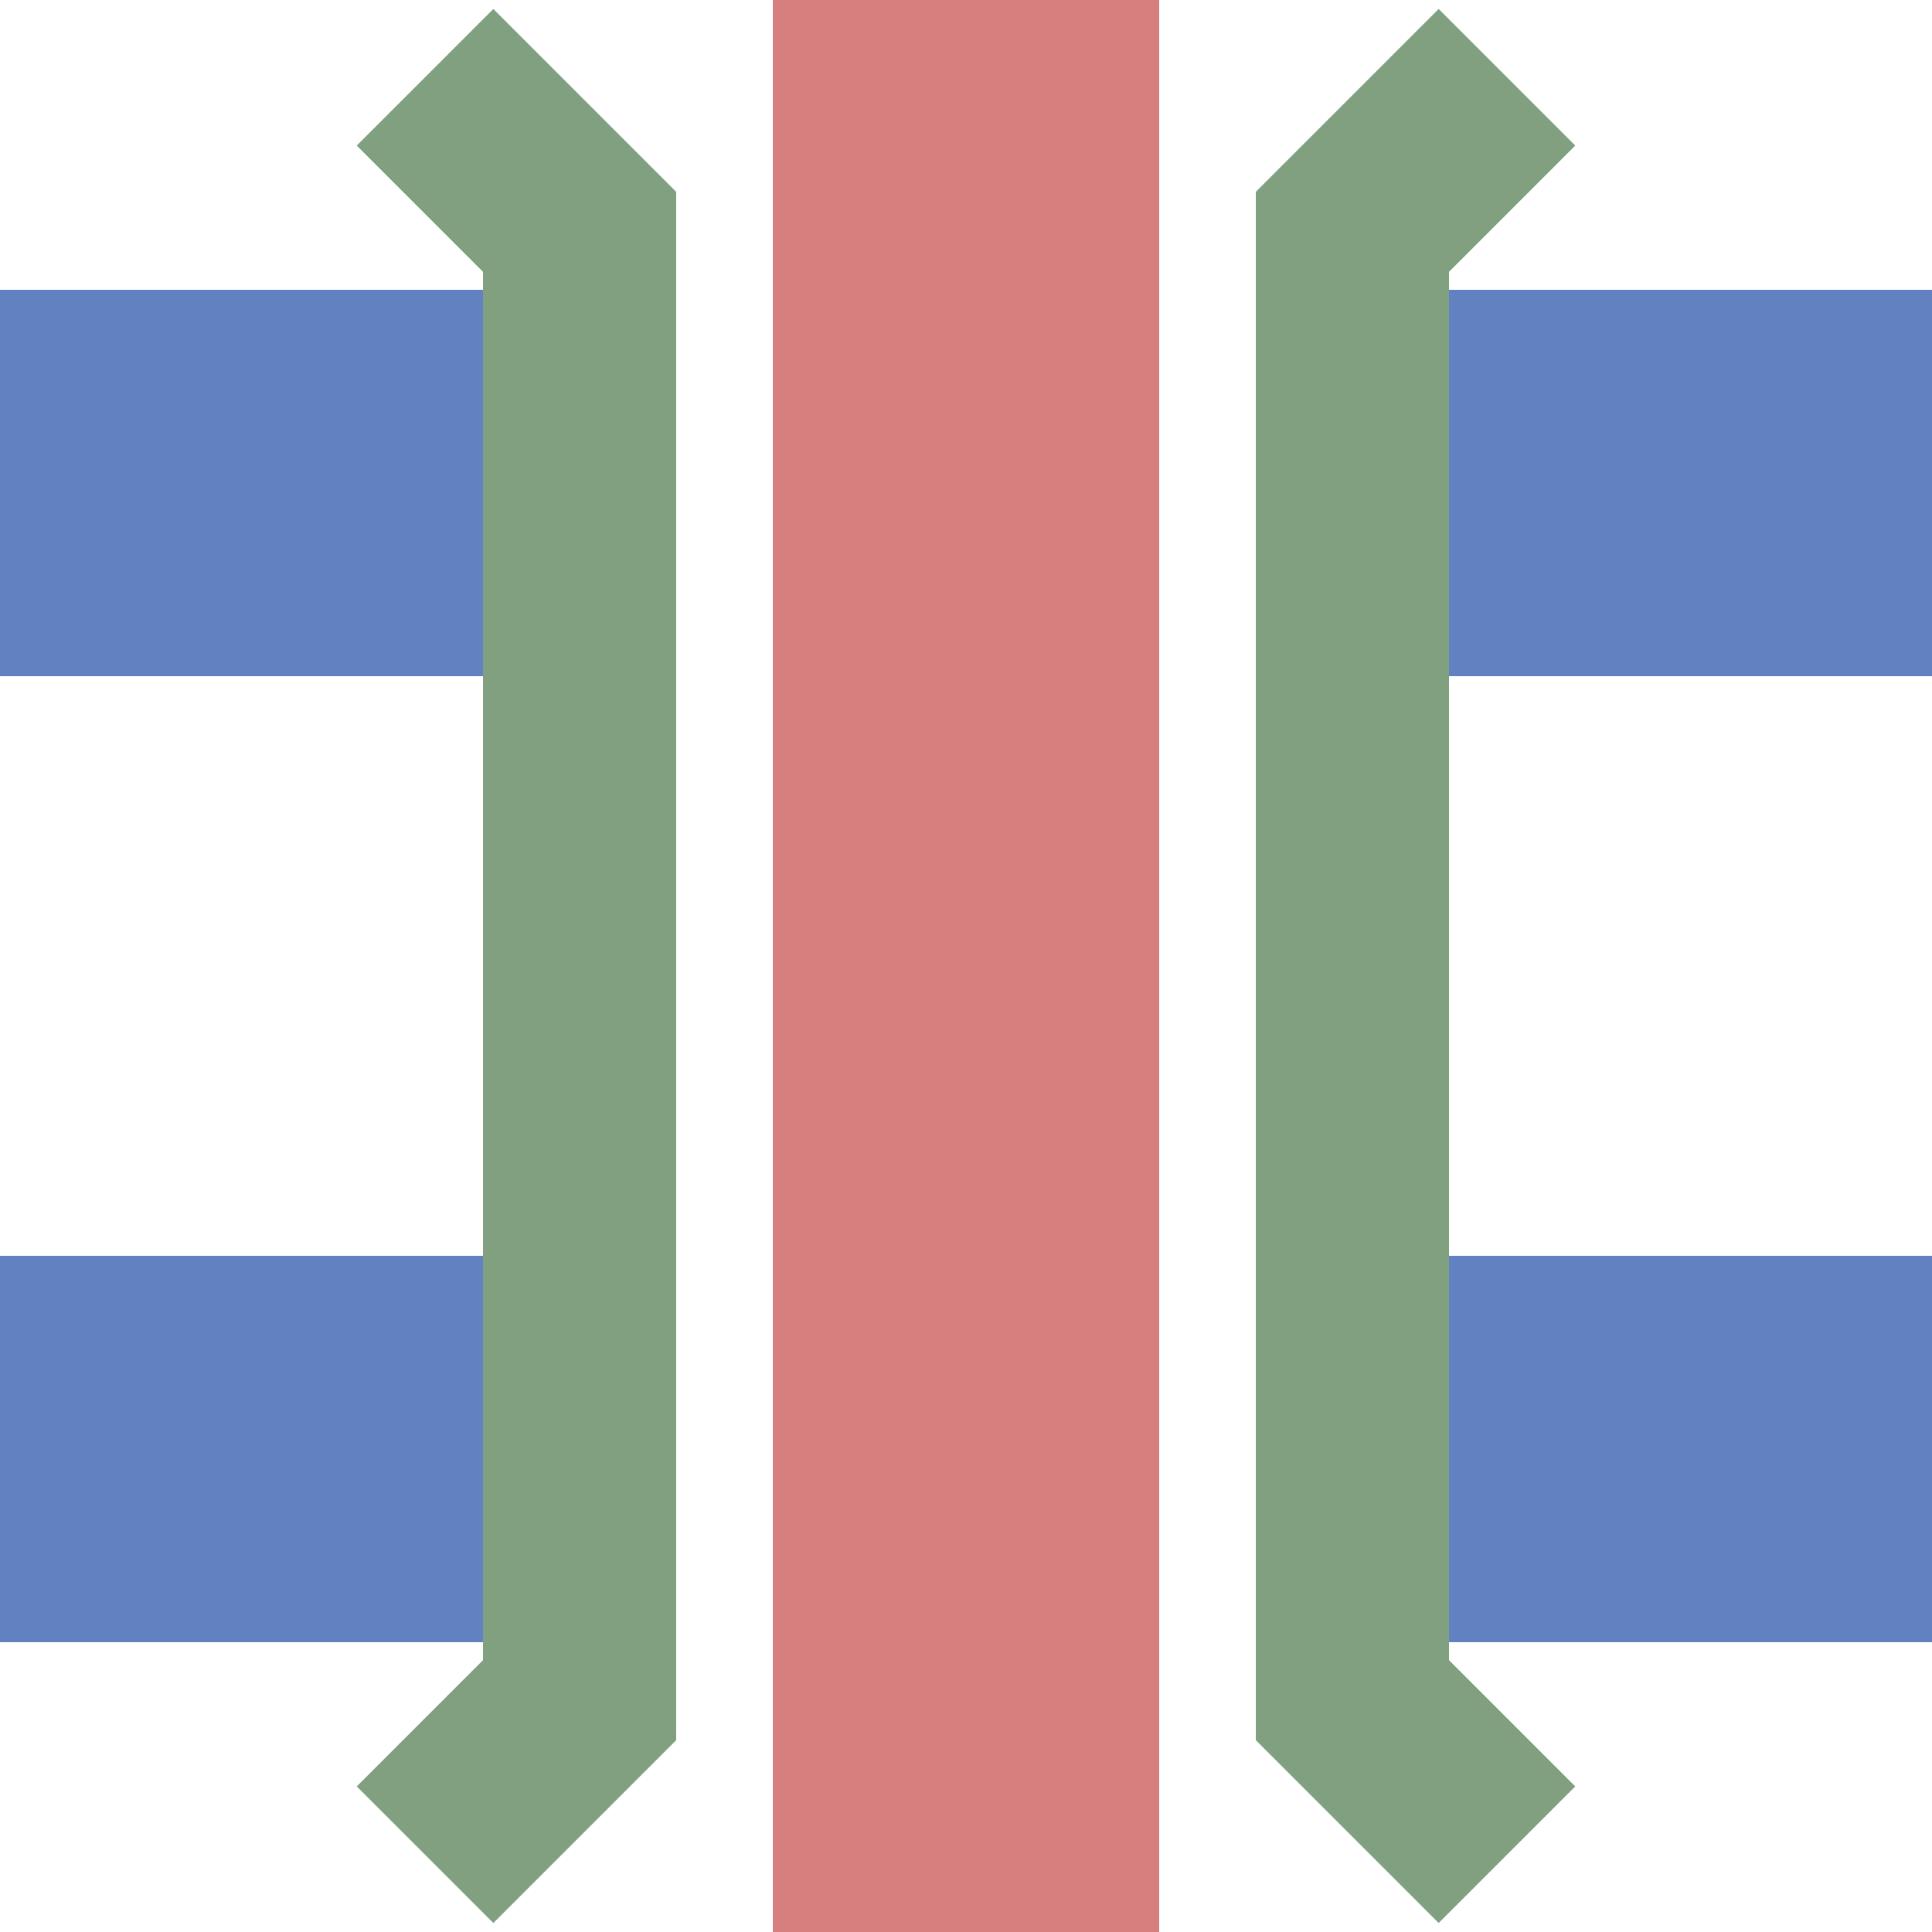 <?xml version="1.0" encoding="UTF-8" standalone="no"?>
<!-- Created by Vunz for Wikipedia -->
<svg xmlns="http://www.w3.org/2000/svg" width="500" height="500">
<title>exmKRZvo</title>
<g stroke-width="100" fill="none">
 <path d="M 0,375 H 150 M 350,375 H 500 M 0,125 H 150 M 350,125 H 500" stroke="#6281c0"/>
 <path d="M 250,0 V 500" stroke="#D77F7E"/>
 <path d="M 110,20 L 150,60 V 440 L 110,480 M 390,20 L 350,60 V 440 L 390,480" stroke="#80A080" stroke-width="50"/>
</g>
</svg>